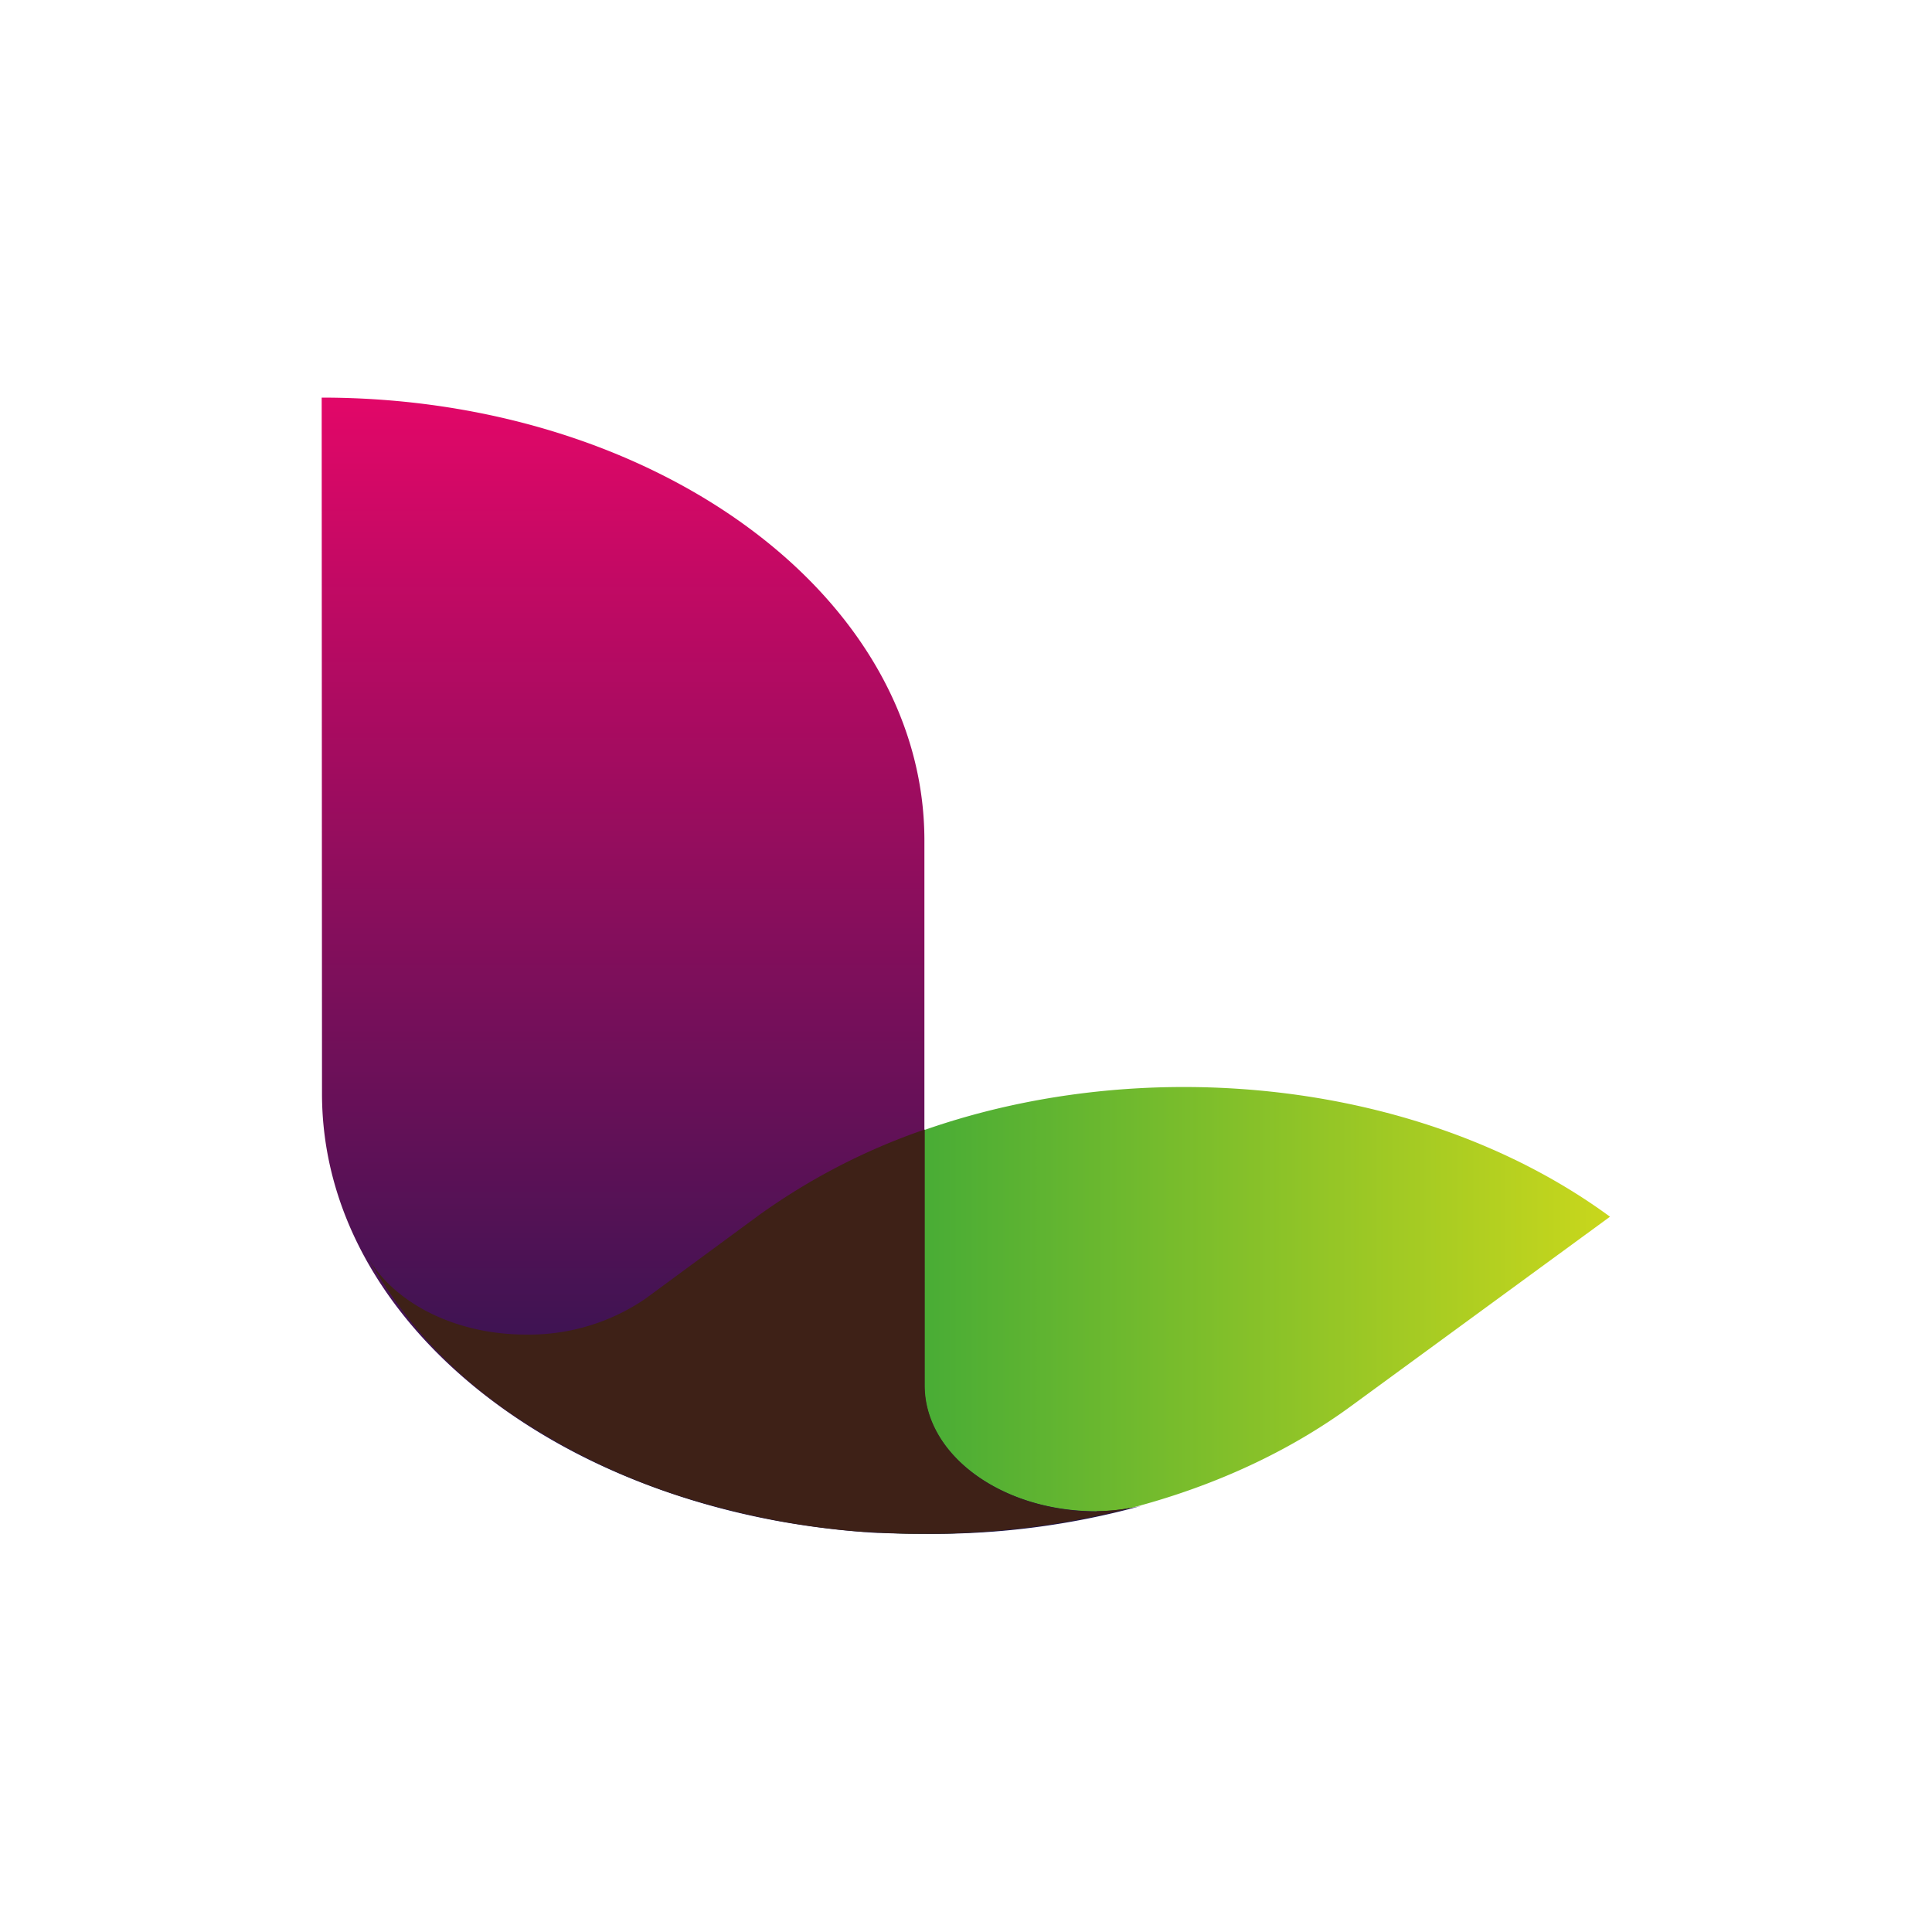<svg id="Layer_1" data-name="Layer 1" xmlns="http://www.w3.org/2000/svg" xmlns:xlink="http://www.w3.org/1999/xlink" viewBox="0 0 300 300"><defs><linearGradient id="linear-gradient" x1="156.31" y1="5902.36" x2="349.21" y2="5902.36" gradientTransform="matrix(1, 0, 0, -1, -99.21, 6105.88)" gradientUnits="userSpaceOnUse"><stop offset="0" stop-color="#32a53a"/><stop offset="0.35" stop-color="#32a53a"/><stop offset="1" stop-color="#c9d71c"/></linearGradient><linearGradient id="linear-gradient-2" x1="212.85" y1="5867.71" x2="212.85" y2="6044.14" gradientTransform="matrix(1, 0, 0, -1, -99.21, 6105.88)" gradientUnits="userSpaceOnUse"><stop offset="0" stop-color="#1c164e"/><stop offset="1" stop-color="#e20768"/></linearGradient></defs><path d="M117.61,188.88l-17.38,12.77h0a32.21,32.21,0,0,1-18.61,5.58c-11,0-20.47-4.94-24.52-12a70.09,70.09,0,0,0,20.48,23c35.73,26.32,95.81,26.86,132.36,0L250,188.93c-18.28-13.42-42.23-20.14-66.18-20.14s-47.9,6.72-66.18,20.14" fill="url(#linear-gradient)"/><path d="M50,169.82c0,36.12,38,65.4,86.21,68.21h.59c2.28.13,6.79.14,6.79.14a121.47,121.47,0,0,0,33.66-4.35,33.48,33.48,0,0,1-7,.85c-14.74,0-26.71-8.77-26.71-19.59h0V130.5c0-38-41.9-68.76-93.59-68.76Z" fill="url(#linear-gradient-2)"/><path d="M170.3,234.71c-14.74,0-26.71-8.77-26.71-19.58h0V175.39a99.43,99.43,0,0,0-26,13.49l-17.35,12.77h0a32,32,0,0,1-18.6,5.58c-11,0-20.47-4.94-24.52-12a70.17,70.17,0,0,0,20.17,22.8l.44.33c.52.39,1,.74,1.58,1.11a103.38,103.38,0,0,0,31,14.24l.28.08c1.13.31,2.28.61,3.43.89l1.25.3,2.61.58L120,236l1.85.34c1,.17,1.95.33,2.93.47L126,237c1.16.16,2.34.31,3.51.44l.76.09c1.29.13,2.57.25,3.86.34h.53c2.14.15,4.3.23,6.45.28h2.52c2,0,3.9,0,5.85-.12a124.93,124.93,0,0,0,26.37-3.94,31.14,31.14,0,0,1-5.53.56" fill="#3e2117"/></svg>